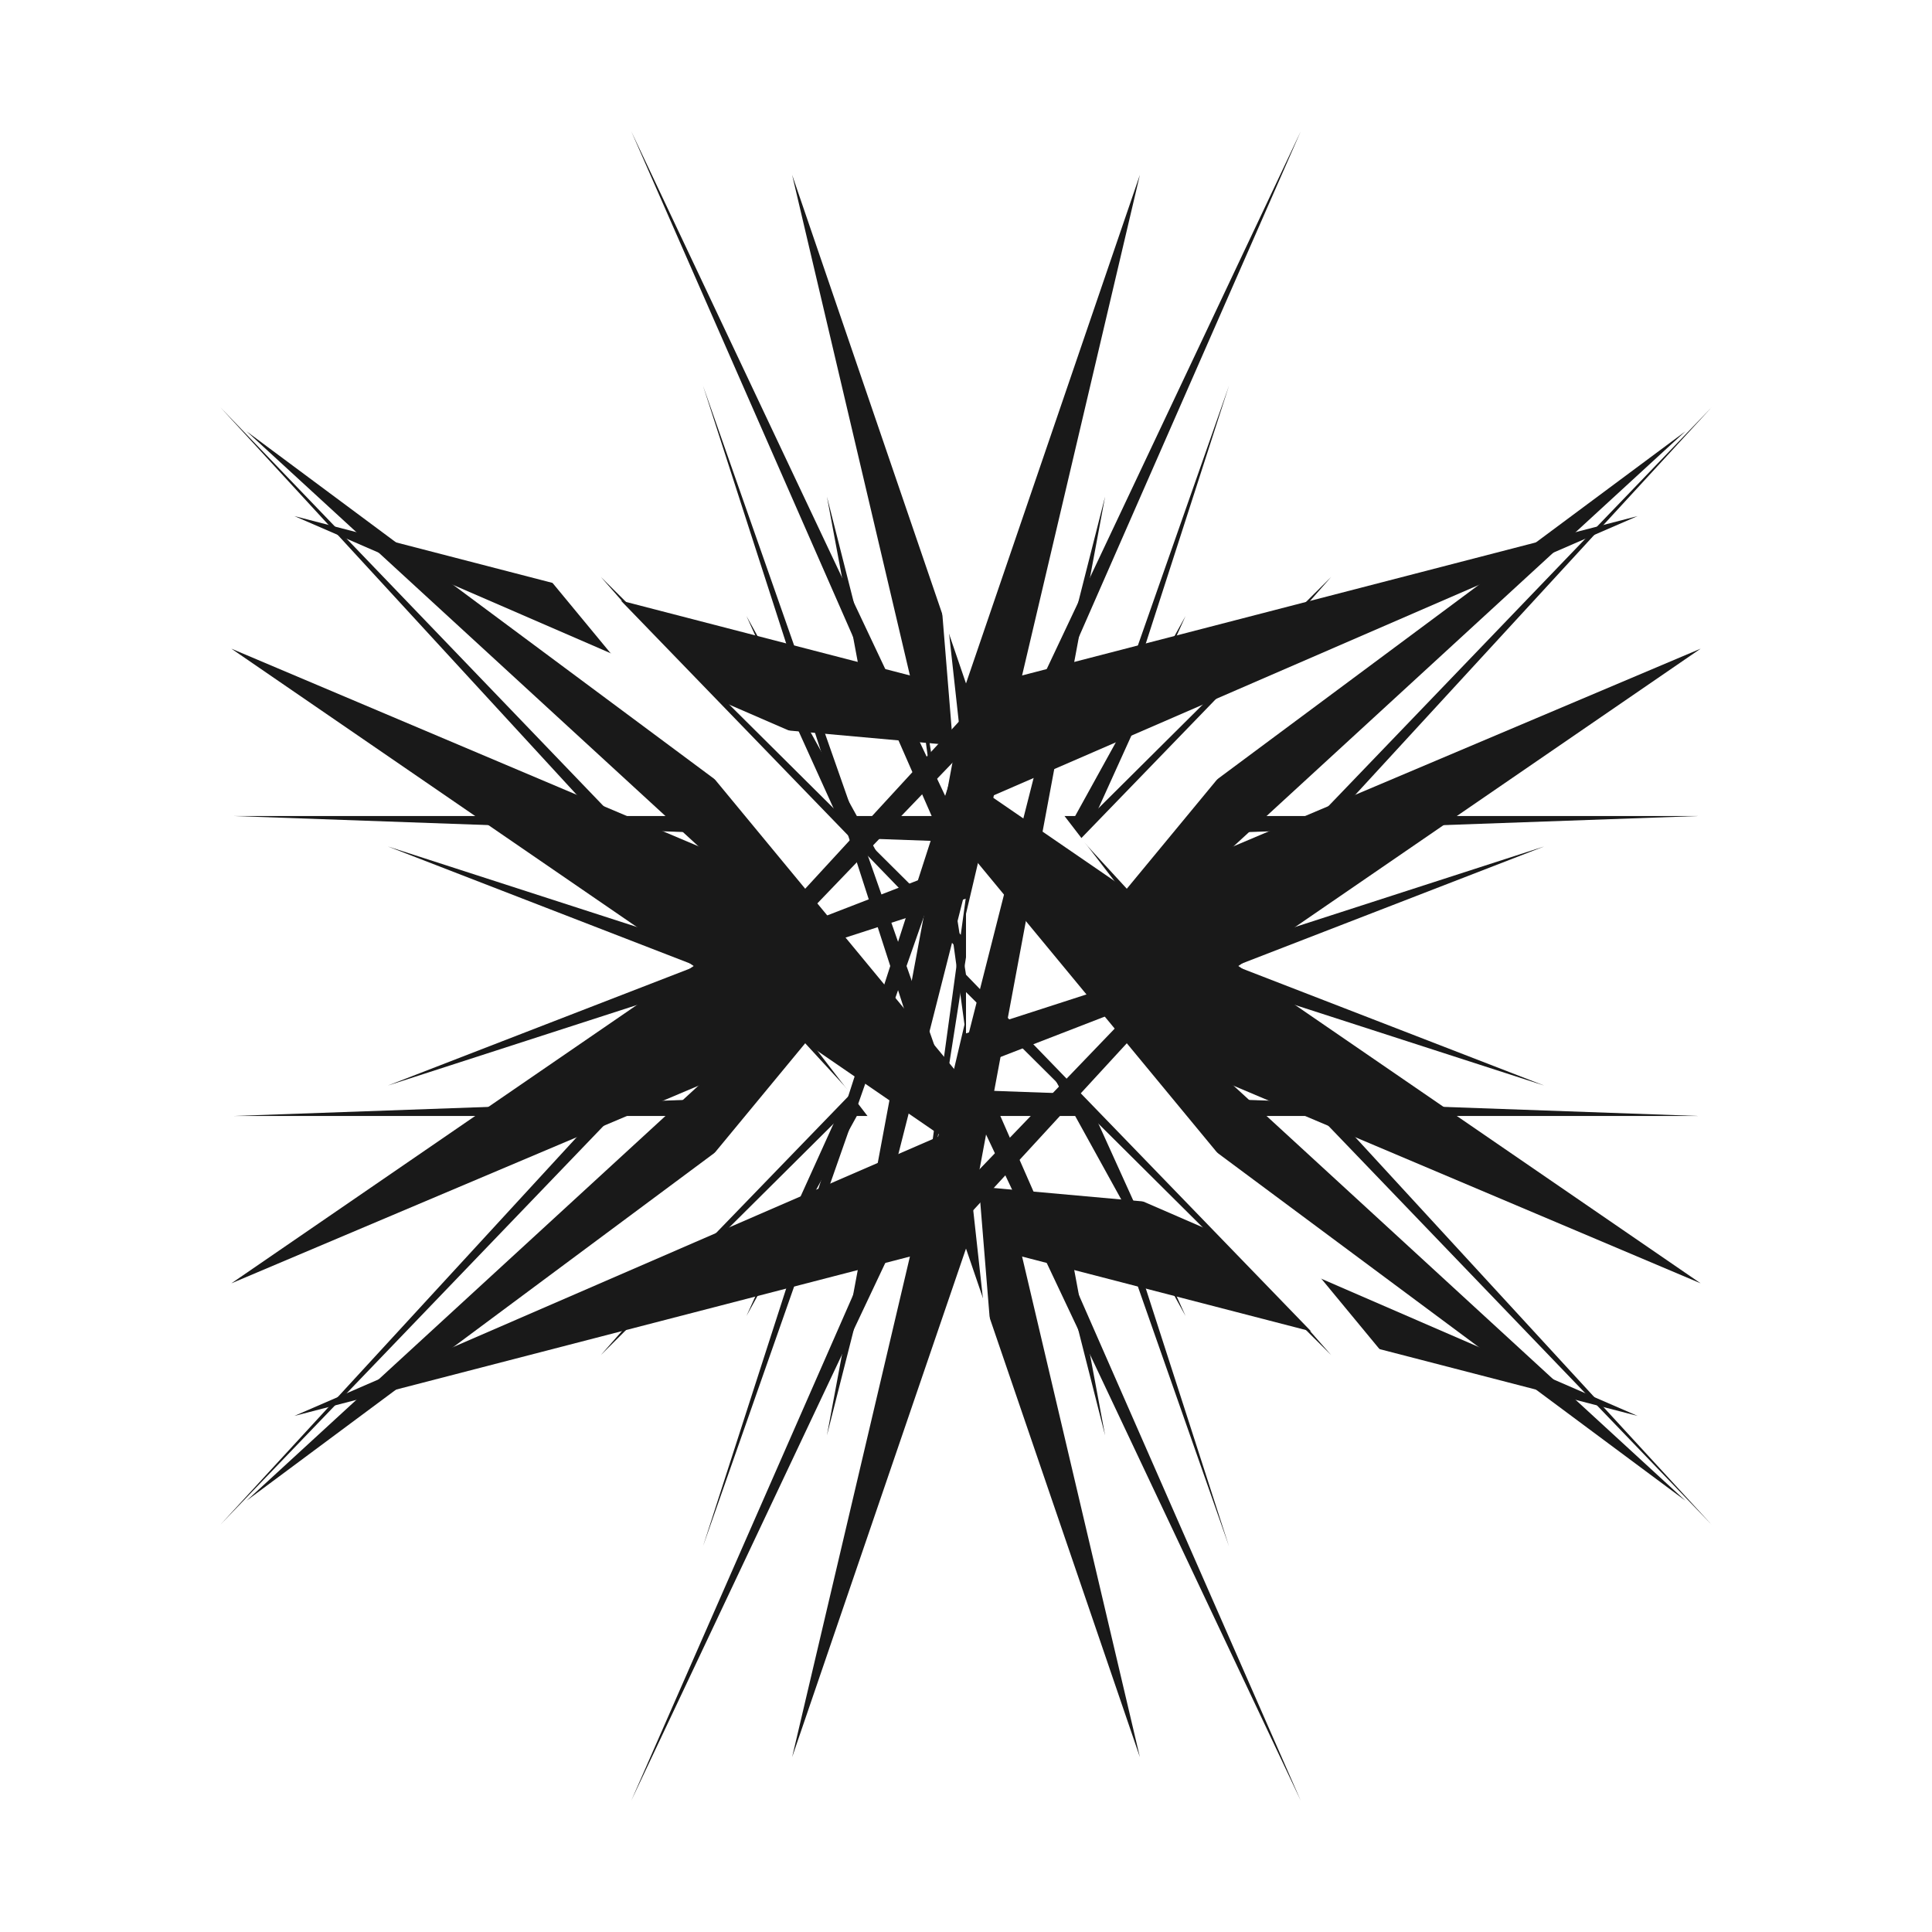 <?xml version="1.0"?>
 <svg xmlns="http://www.w3.org/2000/svg" class="artwork" viewBox="0 0 800 800" width="1600" height="1600"> <rect x="0" y="0" width="800" height="800" fill="#ffffff"></rect> <g transform="translate(40 40) scale(0.9)"> <g> <polyline fill="#ffffff" points="400,272 211,518 400,501"></polyline>,<polyline fill="#191919" points="400,282 384,243 400,410"></polyline>,<polyline fill="#ffffff" points="400,334 388,428 400,384"></polyline>,<polyline fill="#191919" points="400,314 62,546 400,403"></polyline>,<polyline fill="#191919" points="400,400 69,646 400,342"></polyline>,<polyline fill="#191919" points="400,378 299,561 400,338"></polyline>,<polyline fill="#191919" points="400,412 232,579 400,388"></polyline>,<polyline fill="#191919" points="400,457 63,469 400,469"></polyline>,<polyline fill="#191919" points="400,404 430,213 400,432"></polyline>,<polyline fill="#ffffff" points="400,346 72,743 400,404"></polyline>,<polyline fill="#191919" points="400,270 320,36 400,376"></polyline>,<polyline fill="#191919" points="400,433 246,784 400,458"></polyline>,<polyline fill="#191919" points="400,327 91,193 400,273"></polyline>,<polyline fill="#ffffff" points="400,482 383,637 400,428"></polyline>,<polyline fill="#191919" points="400,527 336,184 400,436"></polyline>,<polyline fill="#191919" points="400,500 57,143 400,516"></polyline>,<polyline fill="#191919" points="400,292 521,667 400,322"></polyline>,<polyline fill="#191919" points="400,431 134,345 400,448"></polyline> </g> <g transform="scale(1, -1) translate(0, -800)"> <polyline fill="#ffffff" points="400,272 211,518 400,501"></polyline>,<polyline fill="#191919" points="400,282 384,243 400,410"></polyline>,<polyline fill="#ffffff" points="400,334 388,428 400,384"></polyline>,<polyline fill="#191919" points="400,314 62,546 400,403"></polyline>,<polyline fill="#191919" points="400,400 69,646 400,342"></polyline>,<polyline fill="#191919" points="400,378 299,561 400,338"></polyline>,<polyline fill="#191919" points="400,412 232,579 400,388"></polyline>,<polyline fill="#191919" points="400,457 63,469 400,469"></polyline>,<polyline fill="#191919" points="400,404 430,213 400,432"></polyline>,<polyline fill="#ffffff" points="400,346 72,743 400,404"></polyline>,<polyline fill="#191919" points="400,270 320,36 400,376"></polyline>,<polyline fill="#191919" points="400,433 246,784 400,458"></polyline>,<polyline fill="#191919" points="400,327 91,193 400,273"></polyline>,<polyline fill="#ffffff" points="400,482 383,637 400,428"></polyline>,<polyline fill="#191919" points="400,527 336,184 400,436"></polyline>,<polyline fill="#191919" points="400,500 57,143 400,516"></polyline>,<polyline fill="#191919" points="400,292 521,667 400,322"></polyline>,<polyline fill="#191919" points="400,431 134,345 400,448"></polyline> </g> <g transform="rotate(180, 400, 400)"> <g> <polyline fill="#ffffff" points="400,272 211,518 400,501"></polyline>,<polyline fill="#191919" points="400,282 384,243 400,410"></polyline>,<polyline fill="#ffffff" points="400,334 388,428 400,384"></polyline>,<polyline fill="#191919" points="400,314 62,546 400,403"></polyline>,<polyline fill="#191919" points="400,400 69,646 400,342"></polyline>,<polyline fill="#191919" points="400,378 299,561 400,338"></polyline>,<polyline fill="#191919" points="400,412 232,579 400,388"></polyline>,<polyline fill="#191919" points="400,457 63,469 400,469"></polyline>,<polyline fill="#191919" points="400,404 430,213 400,432"></polyline>,<polyline fill="#ffffff" points="400,346 72,743 400,404"></polyline>,<polyline fill="#191919" points="400,270 320,36 400,376"></polyline>,<polyline fill="#191919" points="400,433 246,784 400,458"></polyline>,<polyline fill="#191919" points="400,327 91,193 400,273"></polyline>,<polyline fill="#ffffff" points="400,482 383,637 400,428"></polyline>,<polyline fill="#191919" points="400,527 336,184 400,436"></polyline>,<polyline fill="#191919" points="400,500 57,143 400,516"></polyline>,<polyline fill="#191919" points="400,292 521,667 400,322"></polyline>,<polyline fill="#191919" points="400,431 134,345 400,448"></polyline> </g> <g transform="scale(1, -1) translate(0, -800)"> <polyline fill="#ffffff" points="400,272 211,518 400,501"></polyline>,<polyline fill="#191919" points="400,282 384,243 400,410"></polyline>,<polyline fill="#ffffff" points="400,334 388,428 400,384"></polyline>,<polyline fill="#191919" points="400,314 62,546 400,403"></polyline>,<polyline fill="#191919" points="400,400 69,646 400,342"></polyline>,<polyline fill="#191919" points="400,378 299,561 400,338"></polyline>,<polyline fill="#191919" points="400,412 232,579 400,388"></polyline>,<polyline fill="#191919" points="400,457 63,469 400,469"></polyline>,<polyline fill="#191919" points="400,404 430,213 400,432"></polyline>,<polyline fill="#ffffff" points="400,346 72,743 400,404"></polyline>,<polyline fill="#191919" points="400,270 320,36 400,376"></polyline>,<polyline fill="#191919" points="400,433 246,784 400,458"></polyline>,<polyline fill="#191919" points="400,327 91,193 400,273"></polyline>,<polyline fill="#ffffff" points="400,482 383,637 400,428"></polyline>,<polyline fill="#191919" points="400,527 336,184 400,436"></polyline>,<polyline fill="#191919" points="400,500 57,143 400,516"></polyline>,<polyline fill="#191919" points="400,292 521,667 400,322"></polyline>,<polyline fill="#191919" points="400,431 134,345 400,448"></polyline> </g> </g> </g> </svg> 